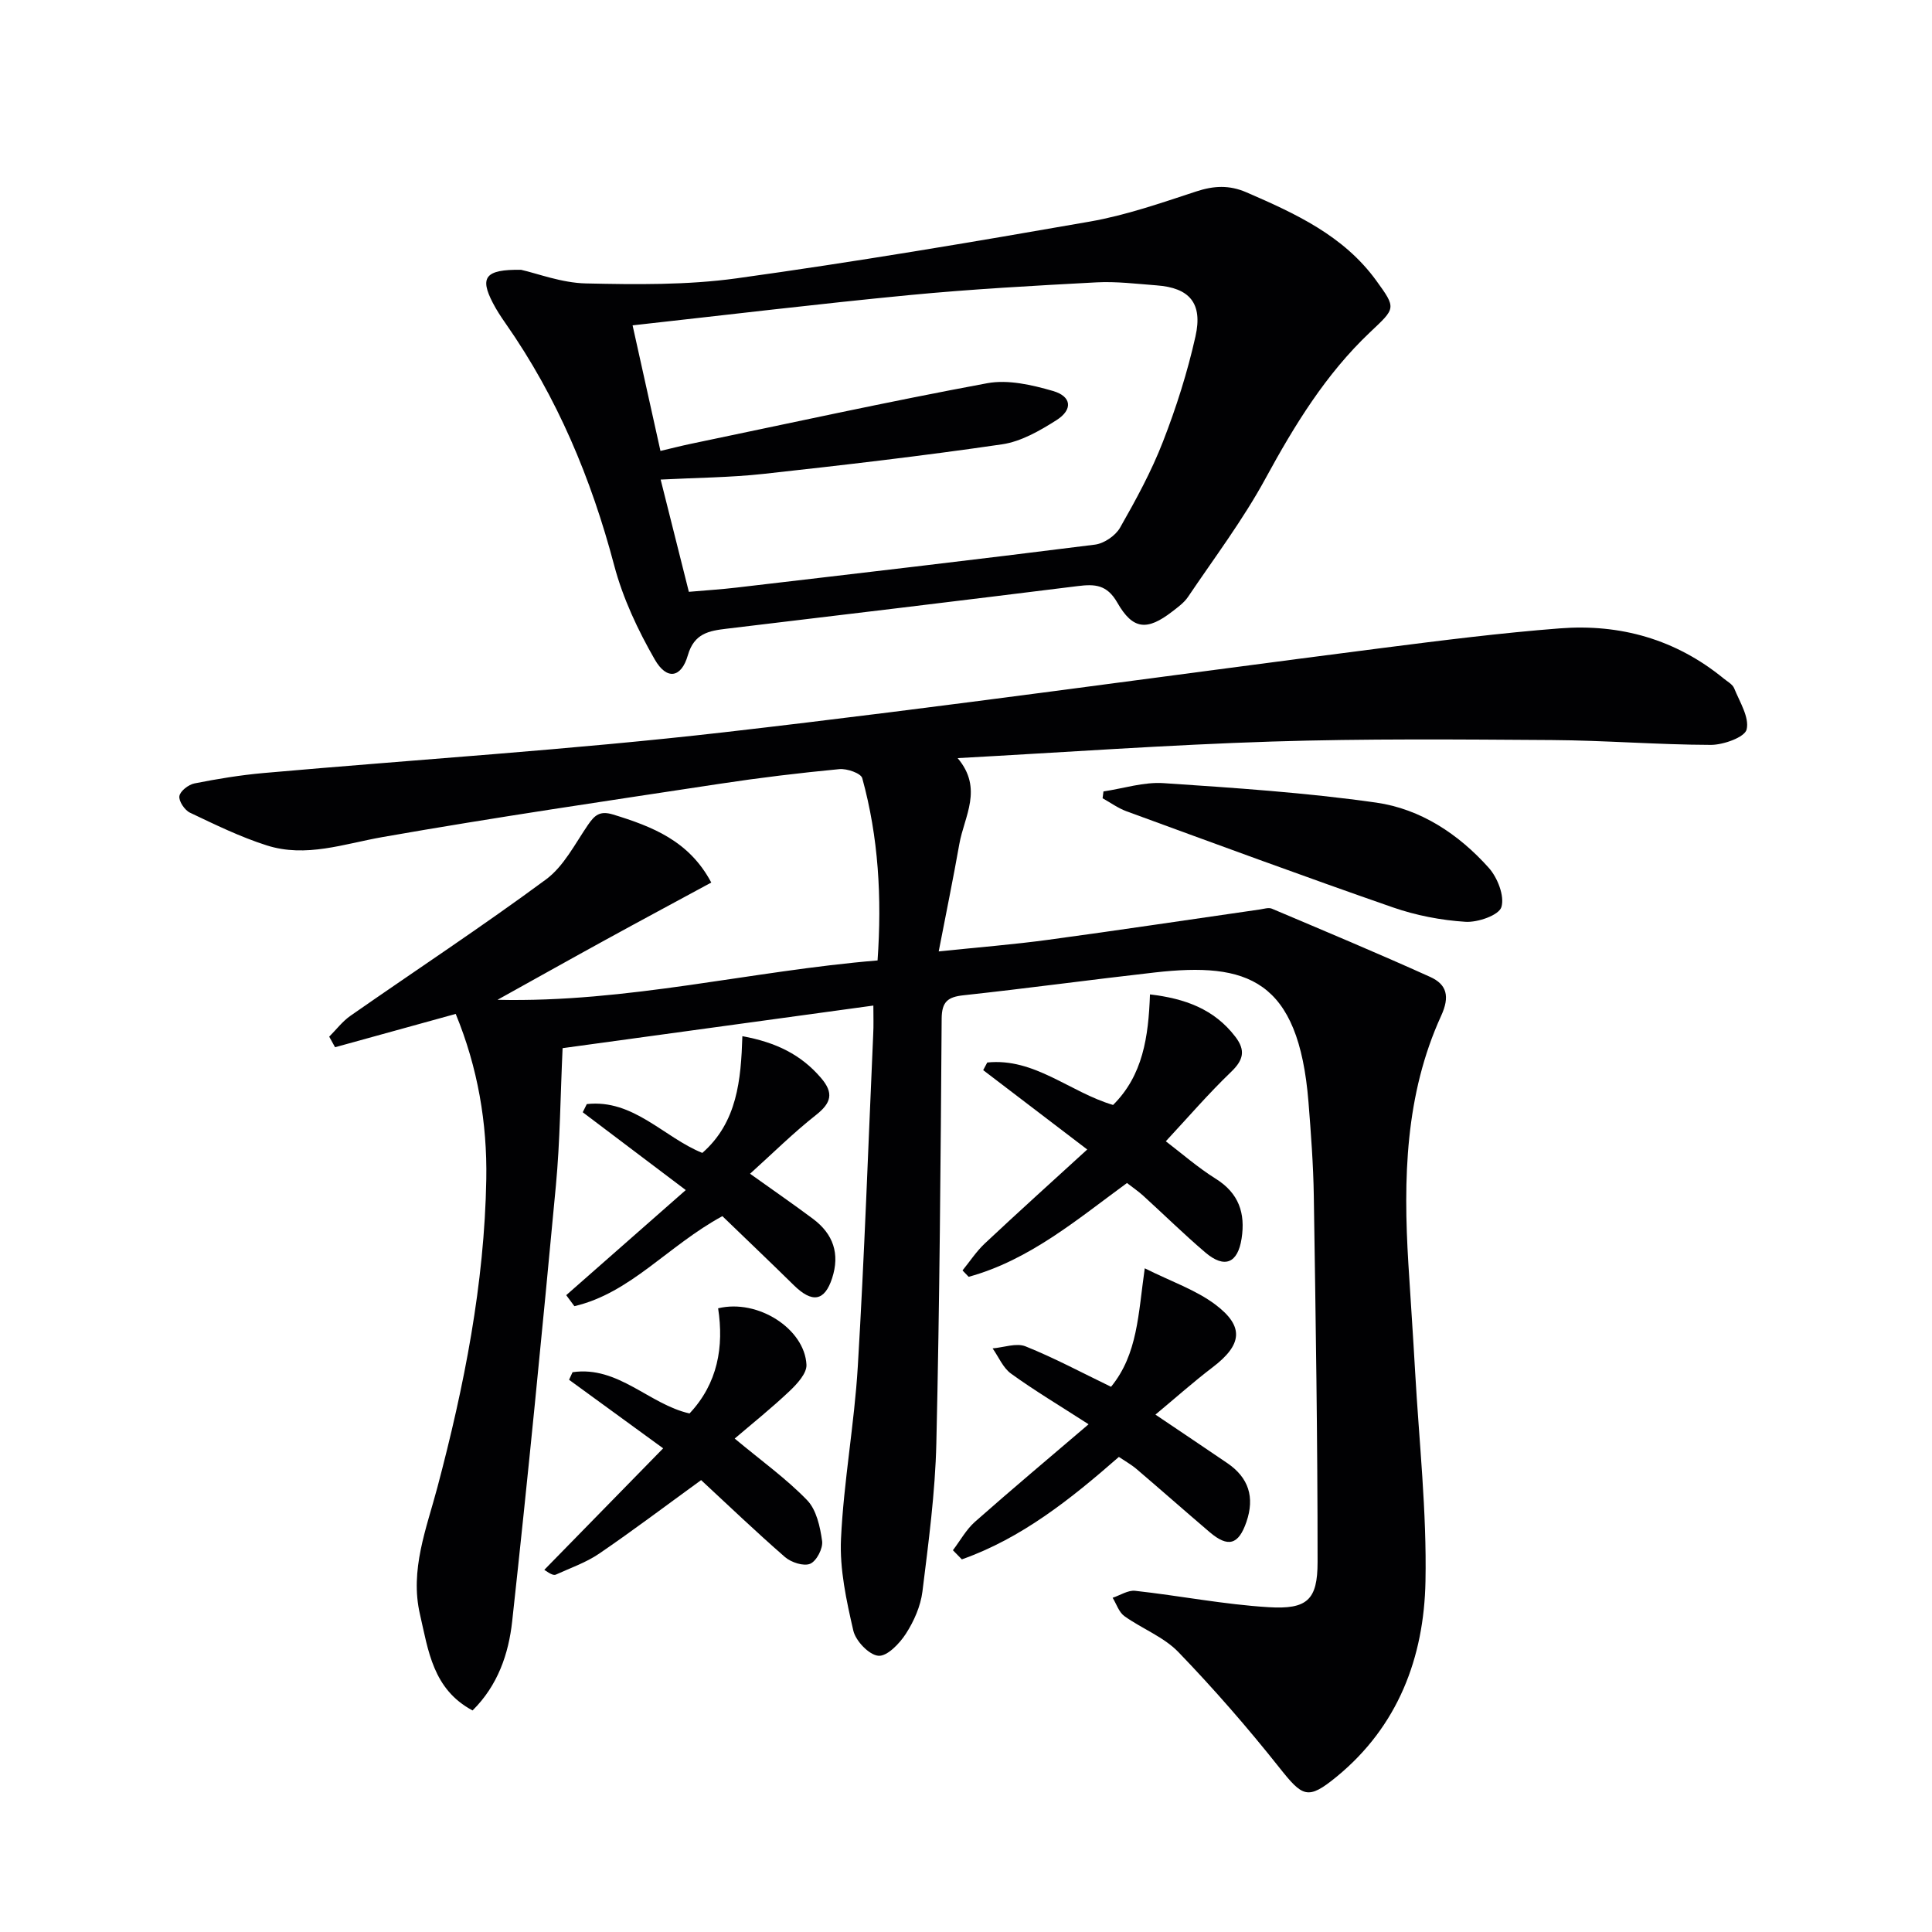 <svg enable-background="new 0 0 400 400" viewBox="0 0 400 400" xmlns="http://www.w3.org/2000/svg"><g fill="#010103"><path d="m180.82 208.19c-22 3.02-43.16 5.92-64.34 8.82-.46 9.89-.52 19.22-1.39 28.46-2.82 30.09-5.76 60.17-9.05 90.21-.73 6.69-2.95 13.26-8.2 18.45-8.22-4.38-9.16-12.4-10.89-19.89-2.13-9.18 1.34-17.76 3.61-26.31 5.55-20.94 9.74-42.1 10.12-63.78.2-11.6-1.75-23.11-6.33-34.23-8.42 2.33-16.7 4.61-24.98 6.9-.4-.73-.81-1.46-1.21-2.19 1.46-1.46 2.74-3.17 4.41-4.33 13.49-9.41 27.25-18.46 40.48-28.23 3.67-2.71 5.99-7.35 8.68-11.28 1.39-2.03 2.48-2.99 5.21-2.15 8.1 2.49 15.74 5.44 20.32 14.08-7.4 4.01-14.7 7.92-21.95 11.9-7.21 3.95-14.38 7.98-22.31 12.38 26.96.62 52.38-5.98 78.69-8.15.91-12.99.2-25.5-3.17-37.74-.28-1.02-3.17-2.02-4.74-1.87-8.26.79-16.51 1.78-24.72 3.03-23.3 3.54-46.63 6.95-69.83 11.03-8.03 1.41-15.88 4.32-24 1.73-5.47-1.74-10.69-4.3-15.89-6.77-1.1-.52-2.36-2.39-2.2-3.43.16-1.05 1.89-2.39 3.12-2.63 4.72-.94 9.49-1.72 14.28-2.15 31.79-2.82 63.67-4.81 95.36-8.44 45.53-5.22 90.92-11.64 136.38-17.46 12.19-1.56 24.39-3.1 36.63-4.05 12.54-.98 24.06 2.27 33.96 10.38.77.63 1.83 1.19 2.17 2.02 1.14 2.82 3.18 6.02 2.58 8.53-.39 1.61-4.8 3.19-7.4 3.19-10.97-.03-21.94-.93-32.92-1-19.33-.13-38.67-.3-57.98.31-21.42.68-42.82 2.22-65.05 3.43 5.34 6.32 1.37 12.03.35 17.78-1.26 7.13-2.72 14.23-4.27 22.24 8.29-.86 15.49-1.43 22.64-2.4 14.64-1.98 29.26-4.19 43.89-6.29.81-.12 1.77-.44 2.44-.16 10.96 4.64 21.94 9.23 32.78 14.13 3.46 1.56 4.11 4.05 2.27 8.06-7.47 16.35-7.85 33.8-6.78 51.36.46 7.46.98 14.92 1.4 22.39.82 14.44 2.42 28.91 2.14 43.33-.3 15.77-5.69 30.04-18.41 40.46-5.98 4.9-7.03 4.17-11.84-1.89-6.58-8.29-13.56-16.31-20.91-23.93-3.03-3.14-7.53-4.83-11.18-7.44-1.13-.81-1.64-2.51-2.43-3.8 1.56-.51 3.19-1.61 4.67-1.44 9.22 1.02 18.38 2.83 27.61 3.39 8 .49 10.15-1.5 10.15-9.33.01-25.26-.39-50.53-.78-75.79-.1-6.48-.59-12.96-1.1-19.43-2.05-25.53-12.69-29.03-31.84-26.86-13.2 1.49-26.37 3.29-39.58 4.72-3.26.35-4.5 1.33-4.53 4.83-.21 29.31-.42 58.63-1.1 87.93-.24 10.25-1.62 20.5-2.88 30.69-.38 3.03-1.75 6.14-3.42 8.73-1.31 2.04-3.9 4.73-5.7 4.57-1.93-.17-4.7-3.07-5.19-5.21-1.43-6.22-2.85-12.71-2.55-19.01.56-11.93 2.77-23.77 3.48-35.7 1.37-22.91 2.17-45.85 3.19-68.78.1-1.77.03-3.58.03-5.92z"/><path d="m107.88 55.86c3.4.76 8.4 2.71 13.43 2.82 10.39.23 20.92.36 31.17-1.05 24.47-3.39 48.85-7.5 73.19-11.76 7.46-1.31 14.73-3.85 21.96-6.22 3.65-1.2 6.84-1.39 10.46.18 10.13 4.39 20.08 8.95 26.84 18.25 4.22 5.82 4.02 5.69-1.29 10.72-9.16 8.67-15.63 19.24-21.64 30.28-4.65 8.55-10.58 16.41-16.04 24.51-.81 1.2-2.1 2.13-3.28 3.04-5.16 3.98-8.12 3.8-11.35-1.86-2.14-3.74-4.64-3.87-8.17-3.43-24.21 3.01-48.43 5.93-72.66 8.82-3.72.44-6.78.96-8.09 5.51-1.35 4.69-4.36 5.21-6.85.87-3.5-6.1-6.6-12.68-8.39-19.45-4.76-18.01-11.8-34.85-22.5-50.14-.95-1.36-1.87-2.76-2.63-4.23-2.73-5.25-1.66-6.97 5.84-6.86zm28.86 37.5c2.46-.58 4.36-1.07 6.28-1.47 20.45-4.26 40.85-8.74 61.38-12.55 4.32-.8 9.26.35 13.62 1.61 3.87 1.13 4.14 3.86.71 6.04-3.45 2.19-7.32 4.42-11.25 5-16.4 2.4-32.88 4.31-49.37 6.12-6.9.76-13.89.79-21.33 1.18 2.01 7.99 3.92 15.61 5.84 23.24 3.64-.32 6.78-.51 9.89-.88 24.74-2.9 49.48-5.77 74.19-8.89 1.89-.24 4.25-1.85 5.19-3.5 3.28-5.76 6.49-11.64 8.88-17.8 2.76-7.08 5.08-14.4 6.74-21.81 1.55-6.91-1.26-10.07-8.06-10.57-4.14-.31-8.31-.84-12.44-.62-12.94.69-25.89 1.4-38.78 2.64-18.99 1.83-37.93 4.12-57.26 6.26 1.91 8.6 3.76 16.96 5.77 26z"/><path d="m241.37 236.29c3.23 2.46 6.59 5.41 10.34 7.76 4.78 2.99 6.16 7.13 5.35 12.37-.79 5.12-3.52 6.28-7.5 2.9-4.43-3.77-8.58-7.86-12.88-11.77-.98-.89-2.09-1.64-3.35-2.62-10.33 7.55-20.18 15.96-32.78 19.42-.42-.44-.85-.88-1.27-1.32 1.52-1.87 2.86-3.93 4.6-5.57 6.87-6.45 13.88-12.76 21.22-19.47-7.75-5.91-14.65-11.17-21.54-16.43.28-.53.56-1.05.84-1.58 9.78-1.01 17.09 6.14 26.05 8.79 6.17-6.12 7.33-14.09 7.64-22.89 7.2.85 13.28 3 17.7 8.8 2.13 2.8 1.65 4.79-.9 7.24-4.68 4.49-8.92 9.42-13.52 14.37z"/><path d="m231.65 301.64c-10.02 8.77-20.15 16.84-32.51 21.21-.62-.63-1.23-1.26-1.85-1.89 1.51-1.98 2.74-4.27 4.57-5.89 7.56-6.68 15.3-13.17 23.52-20.19-6.11-3.94-11.24-7-16.06-10.49-1.66-1.2-2.56-3.45-3.81-5.22 2.29-.19 4.91-1.18 6.82-.42 5.97 2.4 11.68 5.46 17.7 8.37 5.54-6.78 5.62-15.06 6.98-24.53 5.52 2.76 10.58 4.47 14.62 7.51 6.07 4.57 5.52 8.35-.59 13-3.94 3-7.64 6.3-11.82 9.78 5.42 3.66 10.17 6.83 14.89 10.05 4.42 3.02 5.7 7.05 3.95 12.16-1.62 4.72-3.78 5.4-7.64 2.1-5.06-4.32-10.05-8.72-15.11-13.04-1.09-.93-2.39-1.65-3.66-2.51z"/><path d="m118.54 284.1c9.45-1.38 15.88 6.67 24.22 8.54 5.85-6.22 7.14-13.82 5.92-21.77 8.26-2 17.94 4.28 18.29 11.7.08 1.77-1.94 3.96-3.49 5.43-3.77 3.57-7.84 6.82-11.37 9.84 5.55 4.62 10.67 8.29 14.99 12.75 1.94 2 2.7 5.52 3.11 8.47.21 1.51-1.15 4.14-2.47 4.7-1.34.57-3.94-.28-5.22-1.39-6.11-5.32-11.97-10.93-17.36-15.93-7.44 5.4-14.17 10.49-21.12 15.23-2.71 1.85-5.93 2.95-8.94 4.33-.4.18-.96.03-2.41-.98 7.98-8.16 15.96-16.32 24.61-25.16-6.57-4.79-13.03-9.49-19.48-14.19.24-.52.48-1.05.72-1.57z"/><path d="m228.46 163.86c4.15-.62 8.34-1.99 12.43-1.72 14.71.98 29.45 1.96 44.03 4.03 9.2 1.31 17.08 6.53 23.31 13.5 1.82 2.03 3.31 5.85 2.62 8.13-.52 1.69-4.89 3.21-7.43 3.05-5.06-.32-10.23-1.32-15.02-2.98-18.47-6.42-36.82-13.19-55.19-19.91-1.74-.64-3.29-1.78-4.93-2.69.05-.47.11-.94.18-1.41z"/><path d="m149.56 251.79c-11.3 6.15-19 15.92-30.64 18.64-.56-.76-1.13-1.52-1.69-2.28 8.05-7.08 16.1-14.16 24.75-21.76-7.48-5.65-14.41-10.88-21.33-16.11.28-.56.56-1.12.84-1.69 9.65-1.08 15.99 6.92 23.92 10.11 7.24-6.35 8-15.12 8.29-24.17 6.99 1.28 12.15 3.83 16.26 8.62 2.72 3.16 2.15 5.2-1.03 7.71-4.63 3.64-8.84 7.82-13.64 12.15 5.01 3.58 9.09 6.39 13.06 9.36 4.16 3.12 5.58 7.21 3.93 12.27-1.55 4.76-4.11 5.21-7.94 1.44-4.95-4.87-9.98-9.65-14.78-14.29z"/></g></svg>